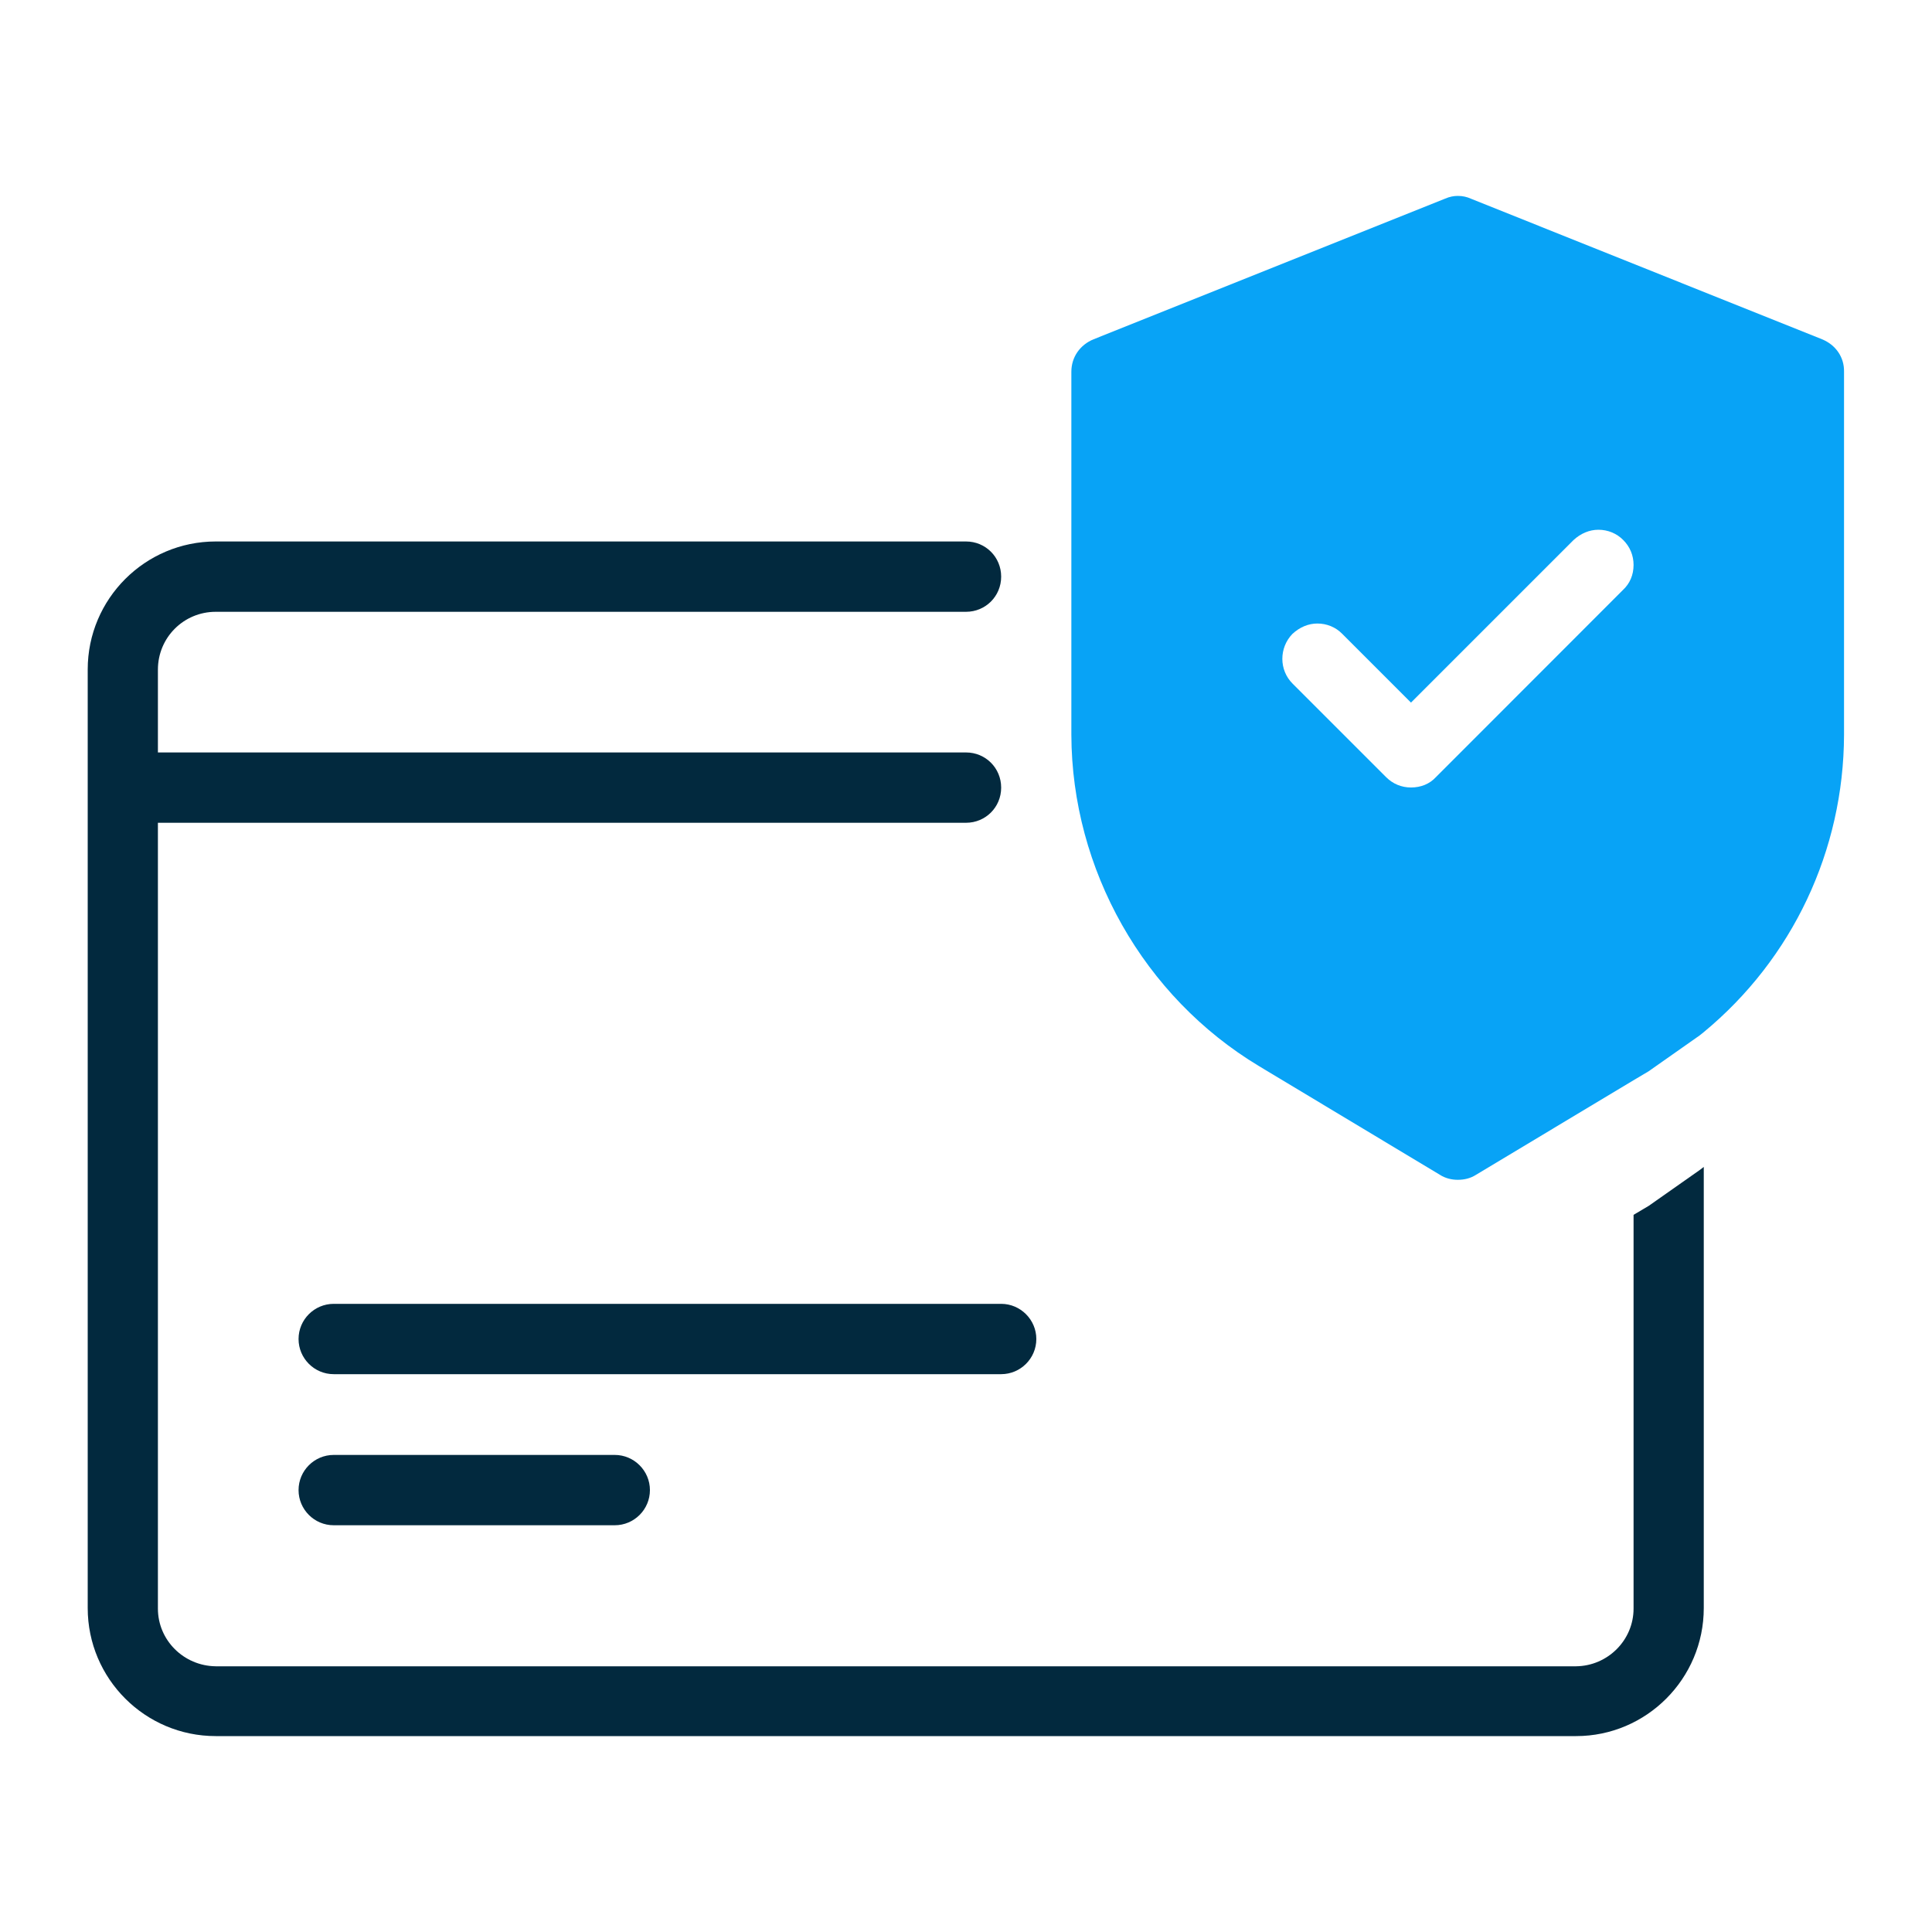 <svg xmlns="http://www.w3.org/2000/svg" xmlns:xlink="http://www.w3.org/1999/xlink" id="Layer_1" x="0px" y="0px" viewBox="0 0 150 150" style="enable-background:new 0 0 150 150;" xml:space="preserve"><style type="text/css">	.st0{fill:#08A3F6;}	.st1{fill:#02293E;}	.st2{fill:none;}	.st3{fill:url(#SVGID_1_);}	.st4{fill:#AAC4D3;}	.st5{fill:#FFFFFF;}	.st6{fill:#80C11C;}	.st7{fill:#44C2E0;}	.st8{fill:#B0B0B0;}	.st9{fill:#FFE1CF;}	.st10{fill-rule:evenodd;clip-rule:evenodd;fill:#02293E;}	.st11{fill:none;stroke:#08A3F6;stroke-width:2.87;stroke-miterlimit:10;}	.st12{fill:#009247;}	.st13{fill:#C4A557;}</style><g>	<g>		<path class="st0" d="M141.46,26.34l-27.25-10.91c-0.33-0.15-0.66-0.22-1.03-0.22c-0.3,0-0.64,0.06-1,0.22L84.91,26.34   c-1.06,0.43-1.73,1.39-1.73,2.52v28.19c0.03,10.46,5.61,20.34,14.58,25.73l14.03,8.43c0.42,0.27,0.91,0.39,1.39,0.39   c0.52,0,1-0.12,1.42-0.39l12.21-7.33l1.18-0.7l3.97-2.79l0.3-0.24c6.91-5.7,10.88-14.12,10.91-23.09V28.85   C143.19,27.73,142.52,26.77,141.46,26.34z M126,45.81l-14.52,14.53c-0.48,0.52-1.15,0.8-1.93,0.8c-0.74,0-1.41-0.28-1.93-0.8   l-7.27-7.27c-1.05-1.05-1.05-2.77-0.01-3.85c0.57-0.53,1.25-0.81,1.94-0.81c0.73,0,1.42,0.28,1.93,0.8l5.34,5.34l12.62-12.62   c0.56-0.52,1.24-0.8,1.93-0.8c0.73,0,1.42,0.28,1.93,0.8c0.52,0.52,0.8,1.19,0.8,1.93C126.83,44.64,126.54,45.31,126,45.81z"></path>	</g>	<path class="st1" d="M132.28,90.6v34.25c0,5.49-4.46,9.94-9.91,9.94H16.75c-5.49,0-9.94-4.46-9.94-9.94V51.98  c0-5.49,4.46-9.94,9.94-9.94H75c1.52,0,2.73,1.21,2.73,2.73S76.52,47.5,75,47.5H16.75c-2.49,0-4.49,2-4.49,4.49v6.43H75  c1.52,0,2.73,1.21,2.73,2.73c0,1.52-1.21,2.73-2.73,2.73H12.26v61.01c0,2.45,2,4.45,4.49,4.48h105.62  c2.46-0.03,4.46-2.03,4.46-4.48V94.32l1.18-0.7l3.97-2.79L132.28,90.6z"></path>	<path class="st1" d="M25.91,112.96c-1.5,0-2.73,1.22-2.73,2.73c0,1.5,1.22,2.73,2.73,2.73h21.82c1.5,0,2.73-1.22,2.73-2.73  c0-1.5-1.23-2.73-2.73-2.73H25.91z"></path>	<path class="st1" d="M25.91,101.23c-1.5,0-2.73,1.22-2.73,2.73c0,1.5,1.22,2.73,2.73,2.73h51.82c1.5,0,2.73-1.22,2.73-2.73  c0-1.5-1.23-2.73-2.73-2.73H25.91z"></path></g></svg>